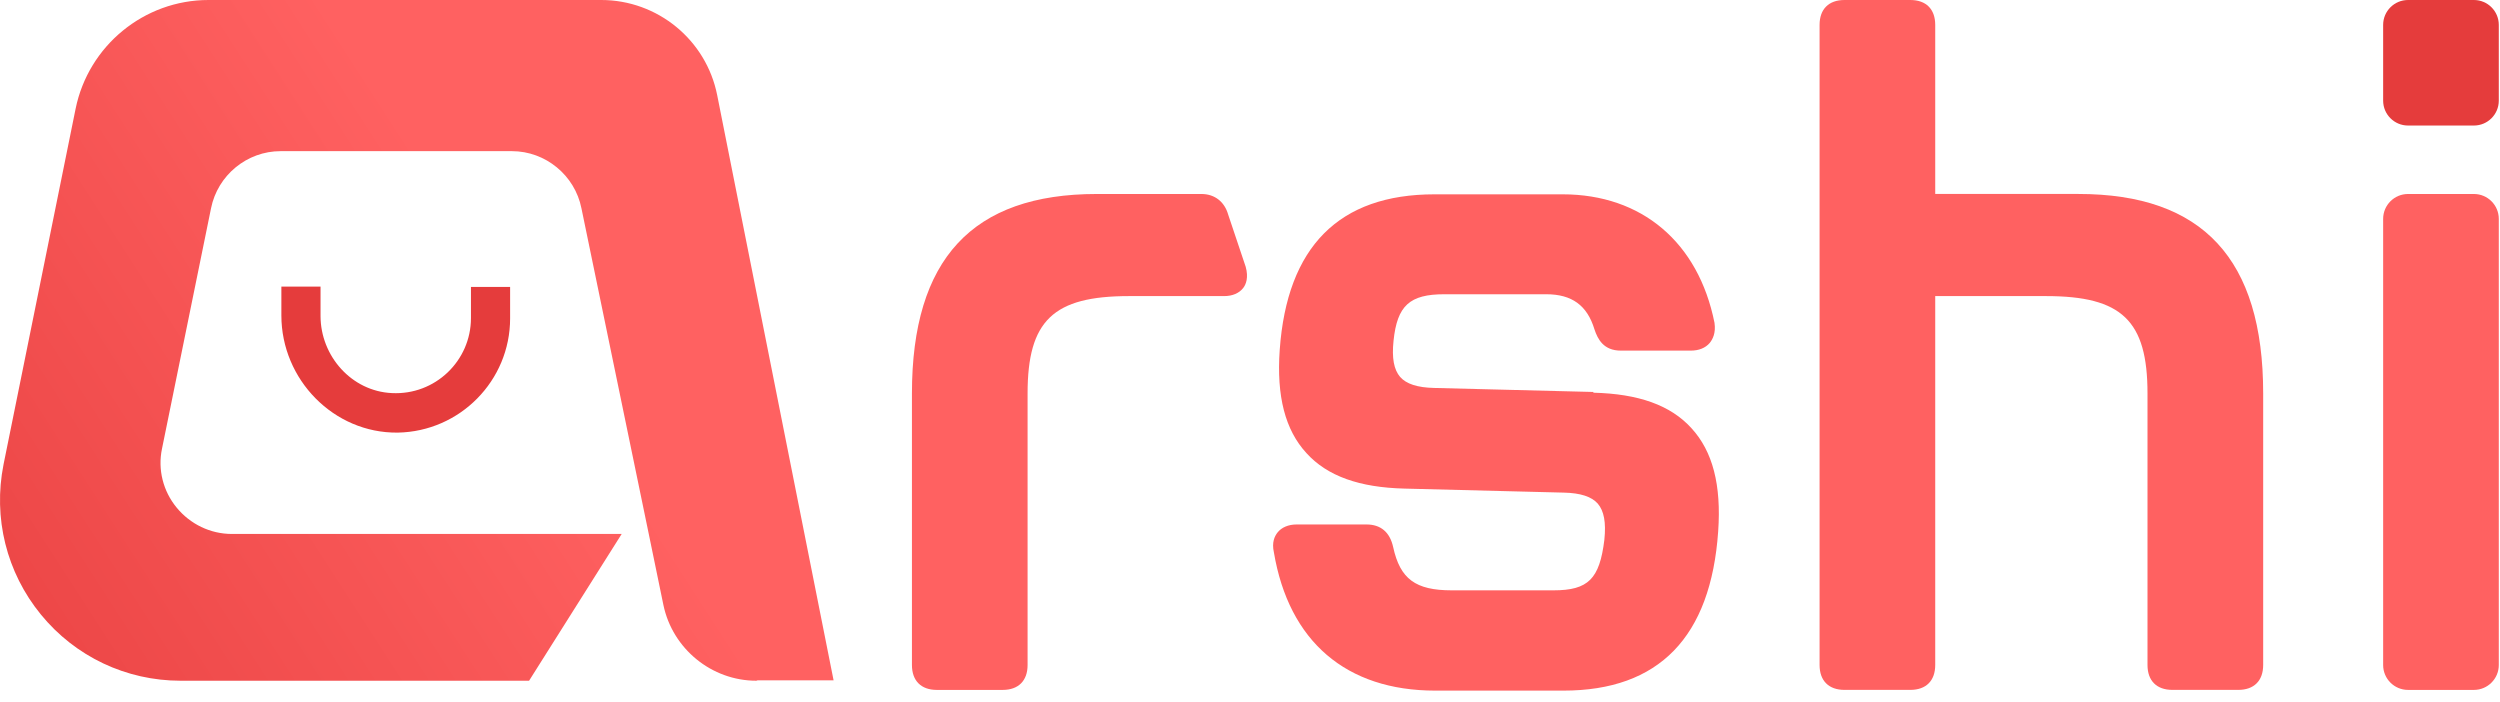<svg width="89" height="25" viewBox="0 0 89 25" fill="none" xmlns="http://www.w3.org/2000/svg">
<path d="M16.766 11.323C16.766 12.847 15.489 14.072 13.951 13.994C12.518 13.928 11.411 12.678 11.411 11.245V10.202H10.017V11.231C10.017 13.511 11.88 15.427 14.16 15.401C16.375 15.362 18.16 13.551 18.16 11.336V10.215H16.766V11.336V11.323Z" fill="#E53C3C"/>
<path d="M26.927 24.234C25.337 24.234 23.943 23.101 23.617 21.537L23.096 19.009L20.699 7.414C20.464 6.241 19.422 5.381 18.223 5.381H9.989C8.79 5.381 7.748 6.241 7.513 7.414L5.767 15.974C5.611 16.716 5.806 17.485 6.289 18.071C6.771 18.658 7.487 19.009 8.256 19.009H22.132L18.835 24.234H6.432C4.491 24.234 2.679 23.374 1.455 21.876C0.23 20.378 -0.252 18.436 0.126 16.534L2.692 3.87C3.149 1.629 5.129 0 7.422 0H21.402C23.409 0 25.142 1.42 25.532 3.388L29.676 24.221H26.966L26.927 24.234Z" fill="url(#paint0_linear_2600_26037)"/>
<path d="M43.722 7.636C43.592 7.18 43.24 6.906 42.771 6.906H39.044C34.615 6.906 32.465 9.225 32.465 14.007V23.675C32.465 24.235 32.791 24.561 33.351 24.561H35.696C36.256 24.561 36.582 24.235 36.582 23.675V14.007C36.582 11.414 37.494 10.541 40.191 10.541H43.579C43.878 10.541 44.113 10.437 44.256 10.255C44.36 10.124 44.452 9.877 44.347 9.499L43.722 7.636Z" fill="#FF6161"/>
<path d="M56.724 13.954L51.056 13.811C50.457 13.798 50.066 13.668 49.845 13.42C49.623 13.159 49.545 12.755 49.61 12.13C49.74 10.879 50.183 10.475 51.421 10.475H55.043C55.955 10.475 56.502 10.866 56.763 11.726C56.88 12.078 57.089 12.482 57.701 12.482H60.19C60.476 12.482 60.711 12.391 60.867 12.208C60.971 12.078 61.089 11.857 61.036 11.492C60.463 8.625 58.444 6.918 55.63 6.918H51.069C47.669 6.918 45.819 8.782 45.558 12.456C45.441 14.111 45.754 15.309 46.509 16.13C47.252 16.951 48.398 17.355 50.001 17.394L55.669 17.537C56.268 17.55 56.659 17.68 56.88 17.928C57.102 18.189 57.18 18.593 57.115 19.218C56.945 20.612 56.541 21.016 55.304 21.016H51.682C50.392 21.016 49.845 20.612 49.597 19.478C49.48 18.944 49.154 18.671 48.646 18.671H46.157C45.871 18.671 45.623 18.775 45.48 18.957C45.376 19.088 45.271 19.309 45.35 19.661C45.884 22.84 47.929 24.586 51.095 24.586H55.656C59.056 24.586 60.906 22.684 61.167 18.918C61.284 17.264 60.971 16.065 60.216 15.244C59.473 14.423 58.327 14.019 56.724 13.98V13.954Z" fill="#FF6161"/>
<path d="M73.989 6.905H68.894V0.886C68.894 0.326 68.569 0 68.008 0H65.663C65.103 0 64.777 0.326 64.777 0.886V23.674C64.777 24.234 65.103 24.56 65.663 24.56H68.008C68.569 24.56 68.894 24.234 68.894 23.674V10.541H72.842C75.539 10.541 76.451 11.414 76.451 14.006V23.674C76.451 24.234 76.777 24.56 77.337 24.56H79.683C80.243 24.56 80.569 24.234 80.569 23.674V14.006C80.569 9.225 78.419 6.905 73.989 6.905Z" fill="#FF6161"/>
<path d="M88.071 0H85.726C85.237 0 84.84 0.397 84.84 0.886V3.583C84.84 4.072 85.237 4.469 85.726 4.469H88.071C88.56 4.469 88.957 4.072 88.957 3.583V0.886C88.957 0.397 88.56 0 88.071 0Z" fill="#E53C3C"/>
<path d="M88.071 6.906H85.726C85.237 6.906 84.84 7.303 84.84 7.792V23.675C84.84 24.164 85.237 24.561 85.726 24.561H88.071C88.56 24.561 88.957 24.164 88.957 23.675V7.792C88.957 7.303 88.56 6.906 88.071 6.906Z" fill="#FF6161"/>
<defs>
<linearGradient id="paint0_linear_2600_26037" x1="-5.998" y1="27.491" x2="18.927" y2="11.4" gradientUnits="userSpaceOnUse">
<stop stop-color="#E53C3C"/>
<stop offset="1" stop-color="#FF6161"/>
</linearGradient>
</defs>
</svg>
